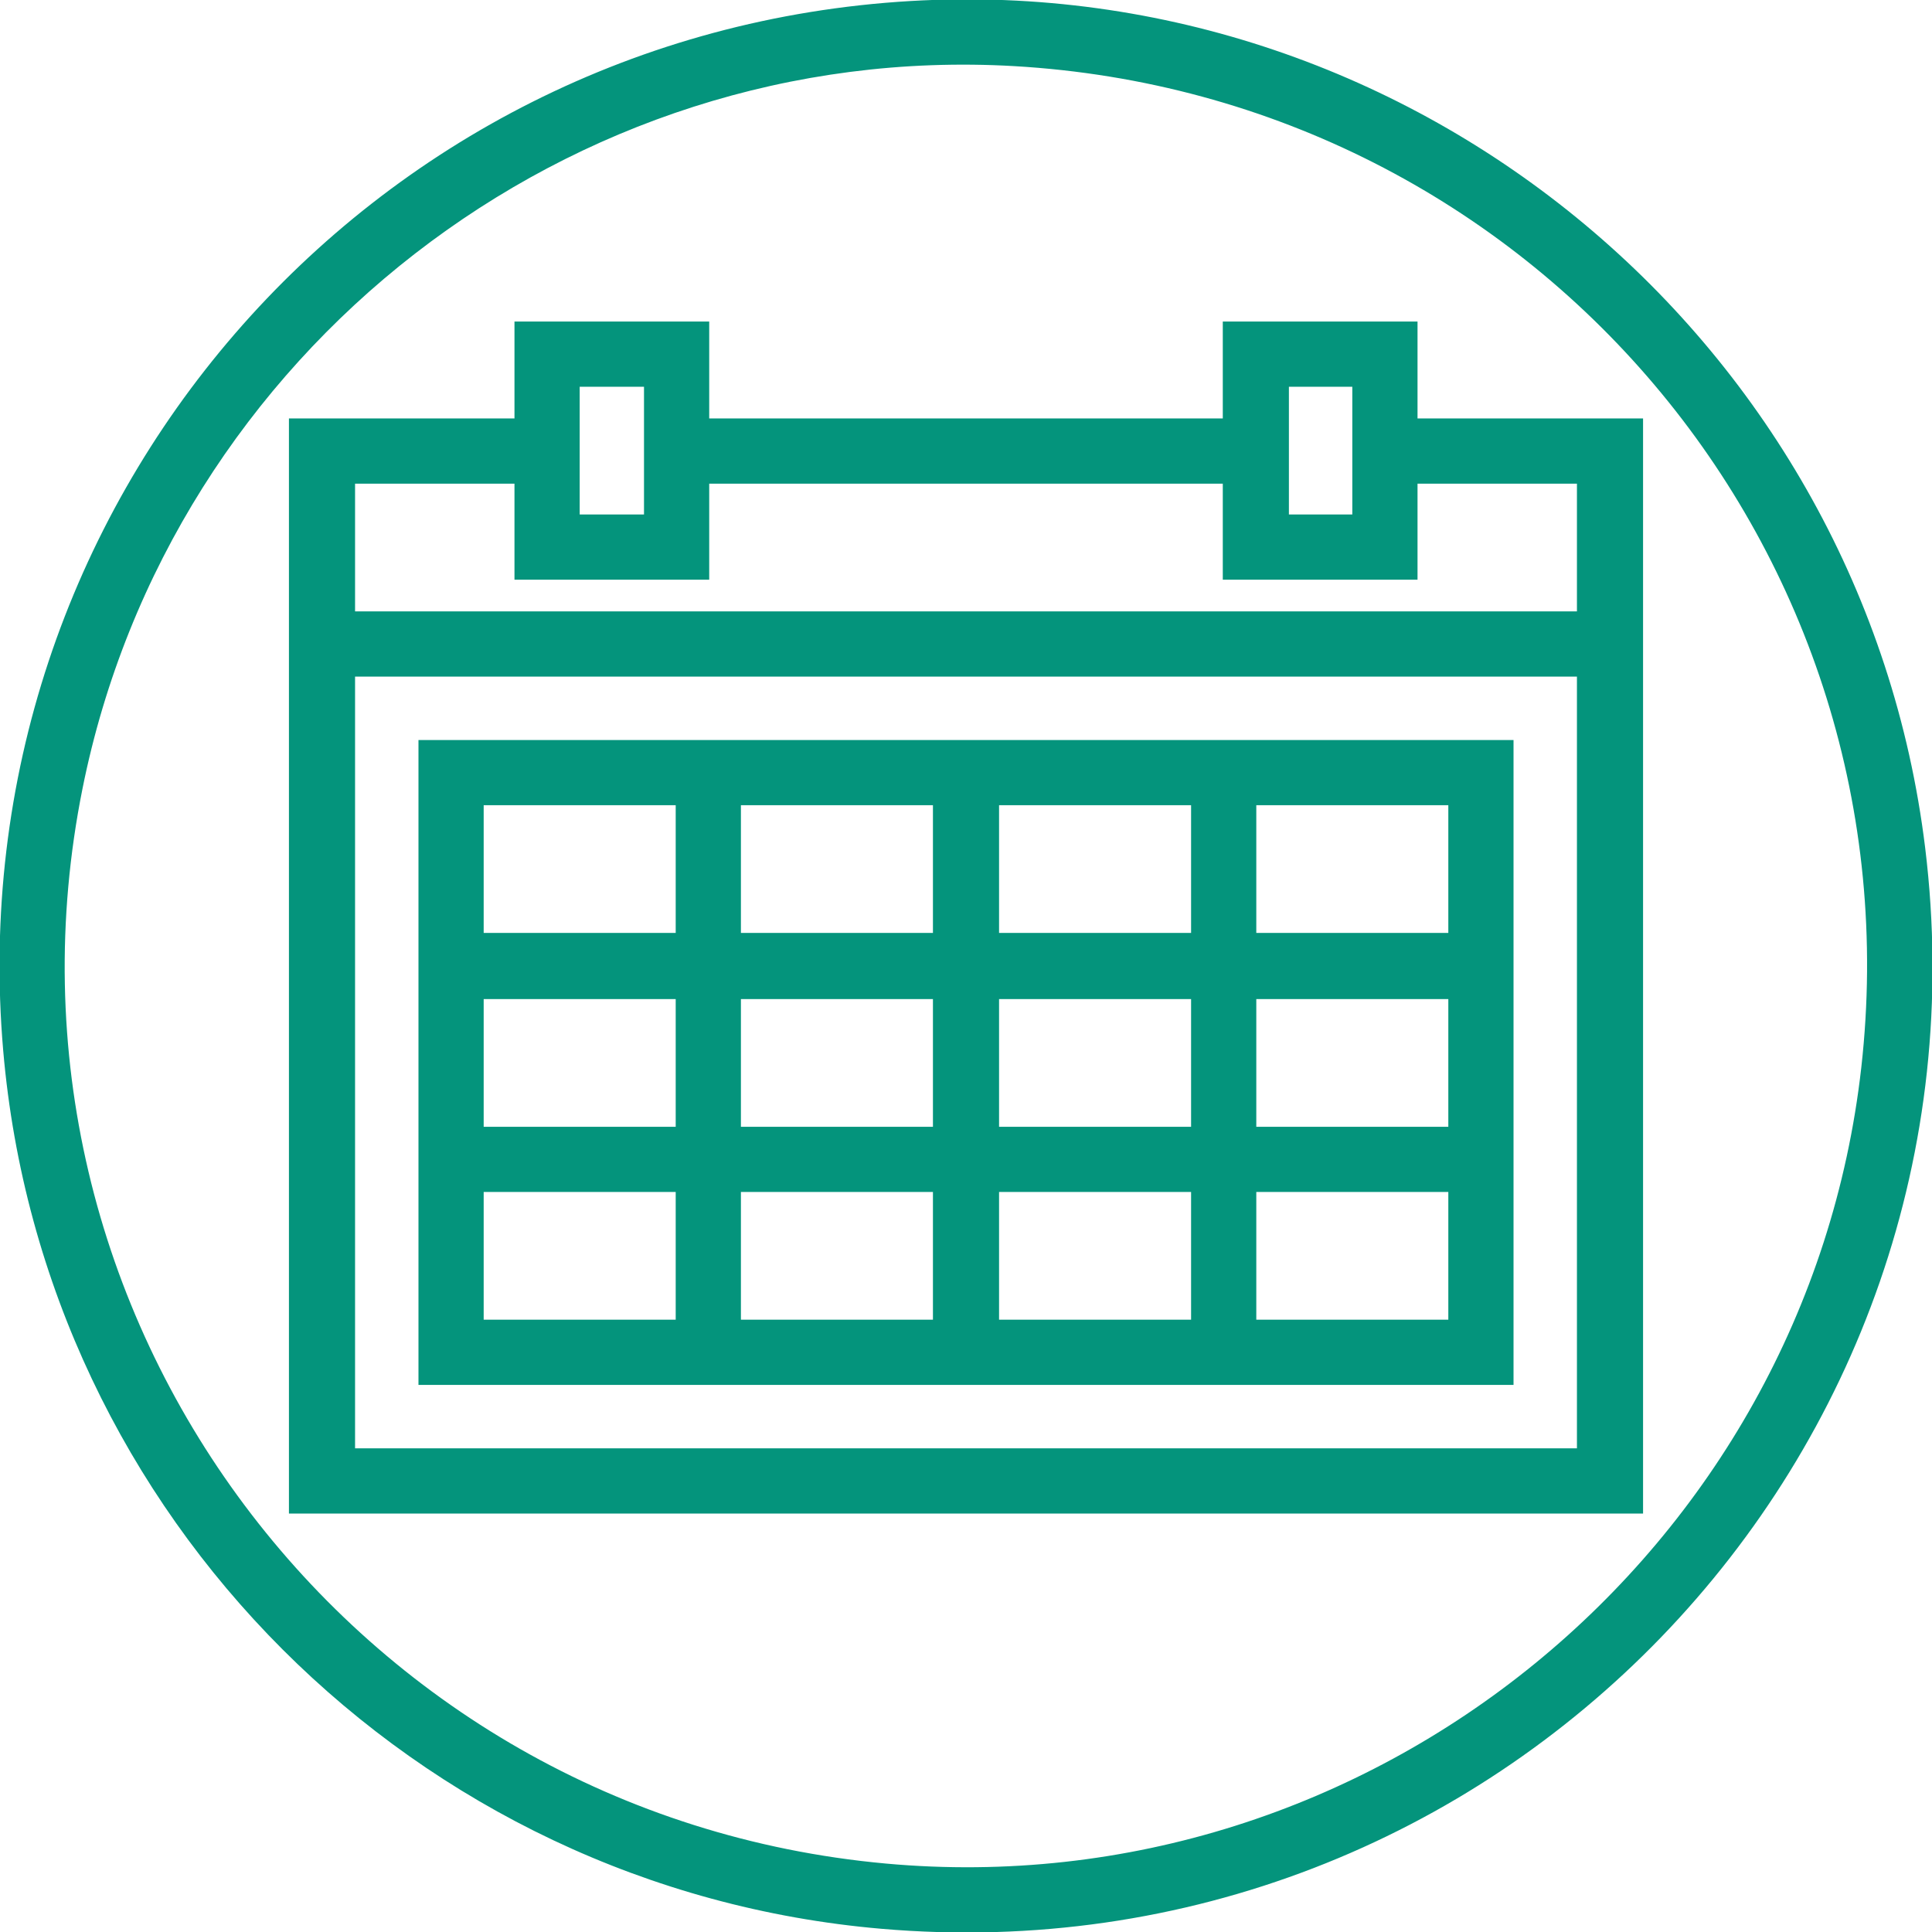<svg id="svg" xmlns="http://www.w3.org/2000/svg" xmlns:xlink="http://www.w3.org/1999/xlink" width="400" height="400" viewBox="0, 0, 400,400" version="1.1"><g id="svgg"><path id="path0" d="M188.561 0.208 C 75.710 6.799,-9.057 104.844,0.665 217.534 C 8.990 314.027,85.973 391.010,182.466 399.335 C 309.435 410.289,414.054 301.949,398.585 175.527 C 385.824 71.234,293.403 -5.915,188.561 0.208 M209.939 13.689 C 317.518 19.886,397.381 114.268,385.362 221.003 C 374.076 321.239,283.726 394.977,183.404 385.829 C 72.782 375.742,-4.709 272.090,17.069 163.338 C 35.214 72.728,118.120 8.400,209.939 13.689 M106.517 76.606 L 106.517 86.639 83.169 86.639 L 59.822 86.639 59.822 200.000 L 59.822 313.361 200.000 313.361 L 340.178 313.361 340.178 200.000 L 340.178 86.639 316.831 86.639 L 293.483 86.639 293.483 76.606 L 293.483 66.573 273.324 66.573 L 253.165 66.573 253.165 76.606 L 253.165 86.639 200.000 86.639 L 146.835 86.639 146.835 76.606 L 146.835 66.573 126.676 66.573 L 106.517 66.573 106.517 76.606 M133.333 93.296 L 133.333 106.517 126.676 106.517 L 120.019 106.517 120.019 93.296 L 120.019 80.075 126.676 80.075 L 133.333 80.075 133.333 93.296 M279.981 93.296 L 279.981 106.517 273.418 106.517 L 266.854 106.517 266.854 93.296 L 266.854 80.075 273.418 80.075 L 279.981 80.075 279.981 93.296 M106.517 110.080 L 106.517 120.019 126.676 120.019 L 146.835 120.019 146.835 110.080 L 146.835 100.141 200.000 100.141 L 253.165 100.141 253.165 110.080 L 253.165 120.019 273.324 120.019 L 293.483 120.019 293.483 110.080 L 293.483 100.141 309.986 100.141 L 326.489 100.141 326.489 113.361 L 326.489 126.582 200.000 126.582 L 73.511 126.582 73.511 113.361 L 73.511 100.141 90.014 100.141 L 106.517 100.141 106.517 110.080 M326.489 219.972 L 326.489 299.859 200.000 299.859 L 73.511 299.859 73.511 219.972 L 73.511 140.084 200.000 140.084 L 326.489 140.084 326.489 219.972 M86.639 219.972 L 86.639 286.732 200.000 286.732 L 313.361 286.732 313.361 219.972 L 313.361 153.211 200.000 153.211 L 86.639 153.211 86.639 219.972 M139.897 179.934 L 139.897 193.155 120.019 193.155 L 100.141 193.155 100.141 179.934 L 100.141 166.714 120.019 166.714 L 139.897 166.714 139.897 179.934 M193.155 179.934 L 193.155 193.155 173.277 193.155 L 153.399 193.155 153.399 179.934 L 153.399 166.714 173.277 166.714 L 193.155 166.714 193.155 179.934 M246.601 179.934 L 246.601 193.155 226.723 193.155 L 206.845 193.155 206.845 179.934 L 206.845 166.714 226.723 166.714 L 246.601 166.714 246.601 179.934 M299.859 179.934 L 299.859 193.155 279.981 193.155 L 260.103 193.155 260.103 179.934 L 260.103 166.714 279.981 166.714 L 299.859 166.714 299.859 179.934 M139.897 220.066 L 139.897 233.286 120.019 233.286 L 100.141 233.286 100.141 220.066 L 100.141 206.845 120.019 206.845 L 139.897 206.845 139.897 220.066 M193.155 220.066 L 193.155 233.286 173.277 233.286 L 153.399 233.286 153.399 220.066 L 153.399 206.845 173.277 206.845 L 193.155 206.845 193.155 220.066 M246.601 220.066 L 246.601 233.286 226.723 233.286 L 206.845 233.286 206.845 220.066 L 206.845 206.845 226.723 206.845 L 246.601 206.845 246.601 220.066 M299.859 220.066 L 299.859 233.286 279.981 233.286 L 260.103 233.286 260.103 220.066 L 260.103 206.845 279.981 206.845 L 299.859 206.845 299.859 220.066 M139.897 260.009 L 139.897 273.230 120.019 273.230 L 100.141 273.230 100.141 260.009 L 100.141 246.789 120.019 246.789 L 139.897 246.789 139.897 260.009 M193.155 260.009 L 193.155 273.230 173.277 273.230 L 153.399 273.230 153.399 260.009 L 153.399 246.789 173.277 246.789 L 193.155 246.789 193.155 260.009 M246.601 260.009 L 246.601 273.230 226.723 273.230 L 206.845 273.230 206.845 260.009 L 206.845 246.789 226.723 246.789 L 246.601 246.789 246.601 260.009 M299.859 260.009 L 299.859 273.230 279.981 273.230 L 260.103 273.230 260.103 260.009 L 260.103 246.789 279.981 246.789 L 299.859 246.789 299.859 260.009 " stroke="none" fill="#04947c" fill-rule="evenodd"></path><path id="path1" d="" stroke="none" fill="#08947c" fill-rule="evenodd"></path></g></svg>
